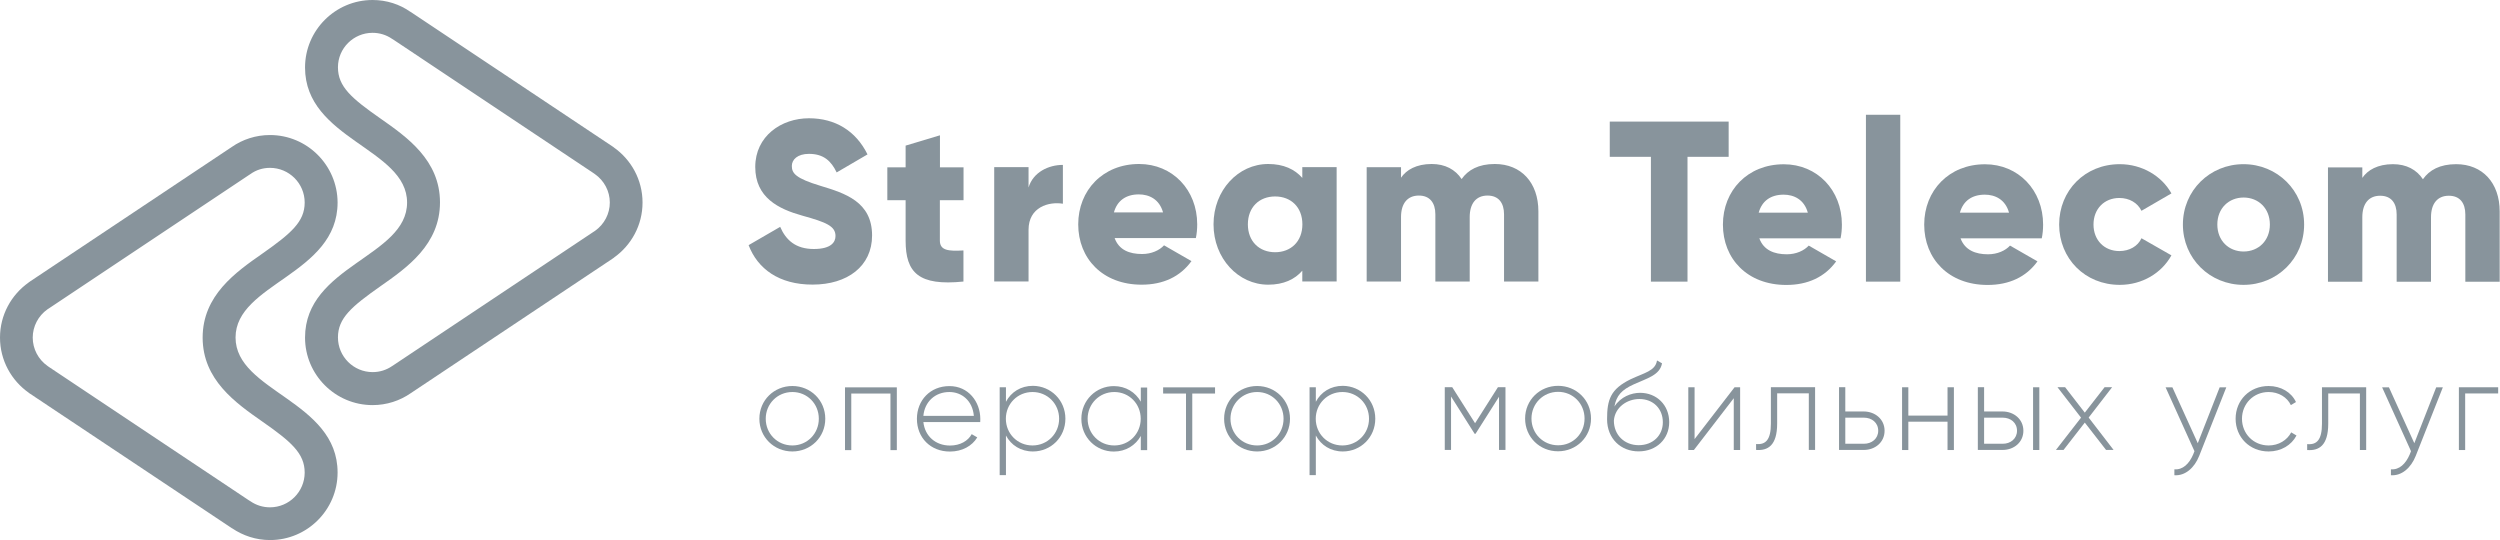 <?xml version="1.0" encoding="UTF-8"?> <svg xmlns="http://www.w3.org/2000/svg" width="2054" height="444" viewBox="0 0 2054 444" fill="none"> <path d="M623.901 344.034C623.901 328.785 635.982 317.145 651.011 317.145C665.965 317.145 678.047 328.785 678.047 344.034C678.047 359.284 665.965 370.923 651.011 370.923C635.982 370.923 623.901 359.284 623.901 344.034ZM672.743 344.034C672.743 331.731 663.24 322.081 651.011 322.081C638.708 322.081 629.131 331.805 629.131 344.034C629.131 356.337 638.708 365.988 651.011 365.988C663.24 365.988 672.743 356.263 672.743 344.034Z" fill="#88949C"></path> <path d="M736.835 369.818H731.604V323.333H699.411V369.818H694.254V318.25H736.835V369.818Z" fill="#88949C"></path> <path d="M805.42 344.254C805.42 345.064 805.347 345.874 805.347 346.758H758.641C759.893 358.398 768.733 366.059 780.52 366.059C788.992 366.059 795.401 362.155 798.348 356.704L802.915 359.356C798.716 366.354 790.613 370.995 780.446 370.995C764.534 370.995 753.336 359.65 753.336 344.106C753.336 328.93 764.239 317.217 780.004 317.217C795.622 317.143 805.42 330.109 805.42 344.254ZM758.641 341.675H800.116C799.011 329.078 790.097 322.079 780.004 322.079C768.217 322.079 759.672 330.183 758.641 341.675Z" fill="#88949C"></path> <path d="M875.332 344.033C875.332 359.283 863.397 370.922 848.664 370.922C838.645 370.922 830.689 365.765 826.49 357.809V390.371H821.333V318.175H826.49V330.11C830.689 322.153 838.645 316.997 848.664 316.997C863.397 317.144 875.332 328.784 875.332 344.033ZM870.175 344.033C870.175 331.73 860.598 322.08 848.295 322.08C835.993 322.08 826.416 331.804 826.416 344.033C826.416 356.336 835.993 365.987 848.295 365.987C860.598 365.987 870.175 356.262 870.175 344.033Z" fill="#88949C"></path> <path d="M942.518 318.248V369.816H937.288V358.177C932.941 365.912 924.985 370.995 915.113 370.995C900.453 370.995 888.445 359.355 888.445 344.106C888.445 328.856 900.527 317.217 915.113 317.217C924.985 317.217 932.941 322.3 937.288 330.035V318.396H942.518V318.248ZM937.214 344.032C937.214 331.729 927.711 322.079 915.482 322.079C903.253 322.079 893.602 331.803 893.602 344.032C893.602 356.335 903.179 365.986 915.482 365.986C927.784 365.986 937.214 356.261 937.214 344.032Z" fill="#88949C"></path> <path d="M998.359 323.333H979.573V369.818H974.416V323.333H955.631V318.25H998.285V323.333H998.359Z" fill="#88949C"></path> <path d="M1005.73 344.034C1005.73 328.785 1017.81 317.145 1032.84 317.145C1047.79 317.145 1059.87 328.785 1059.87 344.034C1059.87 359.284 1047.79 370.923 1032.84 370.923C1017.81 370.923 1005.73 359.284 1005.73 344.034ZM1054.57 344.034C1054.57 331.731 1045.06 322.081 1032.84 322.081C1020.61 322.081 1010.96 331.805 1010.96 344.034C1010.96 356.337 1020.53 365.988 1032.84 365.988C1045.14 365.988 1054.57 356.263 1054.57 344.034Z" fill="#88949C"></path> <path d="M1129.93 344.033C1129.93 359.283 1118 370.922 1103.26 370.922C1093.24 370.922 1085.36 365.765 1081.09 357.809V390.371H1075.93V318.175H1081.09V330.11C1085.29 322.153 1093.24 316.997 1103.26 316.997C1118 317.144 1129.93 328.784 1129.93 344.033ZM1124.78 344.033C1124.78 331.73 1115.2 322.08 1102.9 322.08C1090.59 322.08 1081.02 331.804 1081.02 344.033C1081.02 356.336 1090.59 365.987 1102.9 365.987C1115.2 365.987 1124.78 356.262 1124.78 344.033Z" fill="#88949C"></path> <path d="M1236.82 369.669H1231.59V325.983L1212.29 356.409H1211.56L1192.18 325.763V369.669H1187.02V318.101H1193.14L1211.92 347.716L1230.71 318.101H1236.9V369.669H1236.82Z" fill="#88949C"></path> <path d="M1253.03 343.886C1253.03 328.637 1265.11 316.997 1280.14 316.997C1295.1 316.997 1307.18 328.637 1307.18 343.886C1307.18 359.136 1295.1 370.775 1280.14 370.775C1265.11 370.849 1253.03 359.209 1253.03 343.886ZM1301.87 343.886C1301.87 331.583 1292.37 321.933 1280.14 321.933C1267.84 321.933 1258.26 331.657 1258.26 343.886C1258.26 356.189 1267.84 365.839 1280.14 365.839C1292.44 365.913 1301.87 356.189 1301.87 343.886Z" fill="#88949C"></path> <path d="M1320.37 344.401C1320.37 328.341 1323.24 319.649 1339.67 311.619C1350.94 306.241 1360 304.915 1361.4 296.148L1365.52 298.505C1363.76 308.377 1352.93 310.882 1342.39 315.744C1332.3 320.312 1328.1 324.953 1326.41 334.014C1331.56 325.984 1340.33 322.742 1347.48 322.742C1361.1 322.742 1371.42 332.761 1371.42 346.832C1371.42 360.682 1360.88 370.848 1346.37 370.848C1331.71 370.922 1320.37 360.387 1320.37 344.401ZM1366.19 346.906C1366.19 335.856 1358.38 327.825 1346.89 327.825C1336.87 327.825 1326.77 334.603 1325.96 345.58C1325.96 357.441 1334.66 365.765 1346.37 365.765C1358.01 365.765 1366.19 357.809 1366.19 346.906Z" fill="#88949C"></path> <path d="M1429.69 318.174V369.742H1424.46V327.162L1391.68 369.742H1387.11V318.174H1392.27V360.755L1425.12 318.174H1429.69Z" fill="#88949C"></path> <path d="M1491.28 369.669H1486.12V323.184H1460.11V348.011C1460.11 366.06 1452.45 370.406 1442.8 369.669V364.807C1450.76 365.544 1454.96 361.271 1454.96 348.011V318.101H1491.28V369.669V369.669Z" fill="#88949C"></path> <path d="M1548.37 353.904C1548.37 363.408 1540.56 369.669 1531.35 369.669H1510.95V318.101H1516.1V338.065H1531.35C1540.56 338.139 1548.37 344.401 1548.37 353.904ZM1543.14 353.904C1543.14 347.274 1537.91 343.148 1531.35 343.148H1516.1V364.586H1531.35C1537.84 364.66 1543.14 360.387 1543.14 353.904Z" fill="#88949C"></path> <path d="M1605.32 318.174V369.742H1600.09V346.463H1567.89V369.742H1562.74V318.174H1567.89V341.454H1600.09V318.174H1605.32Z" fill="#88949C"></path> <path d="M1662.41 353.904C1662.41 363.408 1654.6 369.669 1645.39 369.669H1624.99V318.101H1630.14V338.065H1645.39C1654.6 338.139 1662.41 344.401 1662.41 353.904ZM1657.18 353.904C1657.18 347.274 1651.95 343.148 1645.39 343.148H1630.14V364.586H1645.39C1651.88 364.66 1657.18 360.387 1657.18 353.904ZM1675.52 318.175V369.743H1670.37V318.175H1675.52Z" fill="#88949C"></path> <path d="M1730.33 369.669L1712.87 347.2L1695.41 369.669H1689.15L1709.78 343.148L1690.4 318.101H1696.67L1712.87 339.023L1729.15 318.101H1735.34L1716.04 343.075L1736.52 369.669H1730.33Z" fill="#88949C"></path> <path d="M1829.12 318.25L1806.87 374.533C1802.97 384.404 1795.31 391.108 1786.47 390.445V385.583C1793.39 386.172 1798.62 381.016 1801.86 373.501L1802.97 370.702L1779.25 318.25H1784.85L1805.69 364.146L1823.67 318.25H1829.12Z" fill="#88949C"></path> <path d="M1836.78 344.034C1836.78 328.785 1848.35 317.145 1863.89 317.145C1873.99 317.145 1882.68 322.302 1886.36 330.332L1882.16 332.837C1879.14 326.354 1872.14 322.081 1863.89 322.081C1851.44 322.081 1842.01 331.805 1842.01 344.034C1842.01 356.263 1851.37 365.988 1863.89 365.988C1872.22 365.988 1879.07 361.641 1882.46 355.232L1886.8 357.81C1882.68 365.766 1874.06 370.923 1863.89 370.923C1848.35 370.923 1836.78 359.284 1836.78 344.034Z" fill="#88949C"></path> <path d="M1944.05 369.742H1938.89V323.257H1912.88V348.084C1912.88 366.132 1905.22 370.479 1895.57 369.742V364.88C1903.53 365.617 1907.73 361.344 1907.73 348.084V318.174H1944.05V369.742V369.742Z" fill="#88949C"></path> <path d="M2007.03 318.25L1984.78 374.533C1980.88 384.404 1973.22 391.108 1964.38 390.445V385.583C1971.3 386.172 1976.53 381.016 1979.77 373.501L1980.88 370.702L1957.16 318.25H1962.76L1983.61 364.146L2001.58 318.25H2007.03Z" fill="#88949C"></path> <path d="M2052.49 323.257H2025.38V369.742H2020.22V318.174H2052.49V323.257Z" fill="#88949C"></path> <path d="M221.817 137.909C237.508 137.909 250.327 150.653 250.327 166.418C250.327 182.257 239.129 191.761 215.481 208.41C193.675 223.659 166.491 242.666 166.491 277.364C166.491 312.062 193.675 331.068 215.481 346.317C239.203 362.893 250.327 372.47 250.327 388.309V388.382C250.253 404.074 237.508 416.818 221.817 416.818C216.071 416.818 210.545 415.124 205.831 411.883C205.315 411.514 204.799 411.22 204.284 410.925L40.15 301.453C39.781 301.159 39.486 300.937 39.118 300.716C31.457 295.339 26.889 286.646 26.889 277.364C26.889 268.229 31.383 259.536 38.971 254.158C39.192 254.01 39.413 253.863 39.634 253.716L39.781 253.642L204.431 143.876C204.873 143.581 205.241 143.36 205.683 143.065C210.472 139.603 215.997 137.909 221.817 137.909ZM221.817 110.946C210.177 110.946 199.348 114.555 190.434 120.744L24.9 231.1C24.679 231.247 24.384 231.394 24.163 231.615L23.5 232.057V232.131C9.282 242.223 0 258.725 0 277.364C0 296.149 9.43 312.724 23.721 322.743V322.817L190.729 434.131V434.057C199.643 440.098 210.324 443.708 221.89 443.708C252.463 443.708 277.363 418.807 277.363 388.235C277.363 329.226 193.528 321.712 193.528 277.29C193.528 232.868 277.363 225.427 277.363 166.345C277.216 135.772 252.389 110.946 221.817 110.946Z" fill="#88949C"></path> <path d="M306.094 26.963C311.84 26.963 317.365 28.657 322.08 31.898C322.596 32.267 323.111 32.562 323.627 32.856L487.761 142.328C488.13 142.623 488.424 142.844 488.793 143.065C496.454 148.443 501.022 157.135 501.022 166.418C501.022 175.553 496.528 184.246 488.94 189.624C488.719 189.771 488.498 189.918 488.277 190.066L488.13 190.139L323.48 299.906C323.038 300.2 322.669 300.421 322.227 300.716C317.439 304.031 311.914 305.725 306.168 305.725C290.476 305.725 277.658 292.981 277.658 277.215C277.658 261.377 288.856 251.874 312.503 235.225C334.309 219.975 361.493 200.968 361.493 166.27C361.493 131.572 334.309 112.566 312.503 97.316C288.782 80.741 277.658 71.164 277.658 55.325V55.251C277.658 39.707 290.403 26.963 306.094 26.963ZM306.094 0C275.522 0 250.621 24.9 250.621 55.473C250.621 114.481 334.456 121.995 334.456 166.418C334.456 210.84 250.621 218.281 250.621 277.363C250.621 307.935 275.522 332.836 306.094 332.836C317.734 332.836 328.563 329.226 337.477 323.038L503.011 212.682C503.232 212.535 503.526 212.387 503.747 212.166L504.41 211.724V211.65C518.628 201.558 527.911 185.056 527.911 166.418C527.911 147.632 518.481 131.057 504.189 121.038V120.964L337.182 9.651V9.724C328.416 3.536 317.66 0 306.094 0Z" fill="#88949C"></path> <path d="M615.061 201.41L640.992 186.382C645.707 197.285 653.737 204.578 668.618 204.578C682.91 204.578 686.446 198.905 686.446 193.896C686.446 185.792 678.932 182.625 659.188 177.173C639.666 171.722 620.512 162.366 620.512 137.171C620.512 111.829 641.95 97.168 664.64 97.168C686.225 97.168 703.168 107.482 712.745 126.857L687.403 141.665C682.91 132.309 676.721 126.415 664.64 126.415C655.21 126.415 650.569 131.13 650.569 136.36C650.569 142.401 653.737 146.527 674.217 152.715C694.107 158.756 716.503 165.68 716.503 193.454C716.503 218.796 696.17 233.824 667.66 233.824C640.034 233.898 622.427 220.785 615.061 201.41Z" fill="#88949C"></path> <path d="M772.196 164.429V197.654C772.196 205.757 779.121 206.494 791.571 205.757V231.32C754.737 235.077 744.055 224.027 744.055 197.727V164.503H729.026V137.466H744.055V119.639L772.27 111.167V137.466H791.645V164.503H772.196V164.429Z" fill="#88949C"></path> <path d="M873.27 135.476V167.375C861.63 165.459 845.054 170.174 845.054 188.812V231.245H816.839V137.318H845.054V154.041C848.812 141.517 861.409 135.476 873.27 135.476Z" fill="#88949C"></path> <path d="M938.32 208.703C946.055 208.703 952.611 205.683 956.368 201.557L978.911 214.523C969.702 227.268 955.779 233.897 937.951 233.897C905.831 233.897 885.867 212.313 885.867 184.318C885.867 156.324 906.2 134.74 935.888 134.74C963.293 134.74 983.626 155.956 983.626 184.318C983.626 188.297 983.258 192.054 982.521 195.59H915.777C919.313 205.388 927.932 208.703 938.32 208.703ZM955.558 174.52C952.537 163.617 944.065 159.713 935.667 159.713C924.985 159.713 917.84 164.943 915.187 174.52H955.558Z" fill="#88949C"></path> <path d="M1098.18 137.318V231.245H1069.97V222.405C1063.78 229.551 1054.57 233.897 1041.97 233.897C1017.37 233.897 997.034 212.313 997.034 184.318C997.034 156.324 1017.29 134.74 1041.97 134.74C1054.57 134.74 1063.78 139.086 1069.97 146.158V137.318H1098.18V137.318ZM1070.04 184.318C1070.04 170.248 1060.68 161.408 1047.64 161.408C1034.6 161.408 1025.25 170.248 1025.25 184.318C1025.25 198.389 1034.68 207.229 1047.64 207.229C1060.61 207.229 1070.04 198.389 1070.04 184.318Z" fill="#88949C"></path> <path d="M1263.94 173.636V231.319H1235.72V176.068C1235.72 166.712 1231.23 160.671 1222.17 160.671C1212.74 160.671 1207.51 167.227 1207.51 178.351V231.319H1179.29V176.068C1179.29 166.712 1174.8 160.671 1165.74 160.671C1156.31 160.671 1151.08 167.227 1151.08 178.351V231.319H1122.86V137.391H1151.08V146.011C1155.42 139.601 1163.67 134.74 1176.27 134.74C1187.32 134.74 1195.64 139.233 1200.87 147.116C1206.11 139.602 1214.8 134.74 1228.13 134.74C1249.86 134.74 1263.94 150.136 1263.94 173.636Z" fill="#88949C"></path> <path d="M1420.26 128.846H1386.45V231.393H1356.39V128.846H1322.58V99.894H1420.26V128.846Z" fill="#88949C"></path> <path d="M1468 208.924C1475.73 208.924 1482.29 205.904 1486.05 201.778L1508.59 214.744C1499.38 227.489 1485.46 234.119 1467.63 234.119C1435.51 234.119 1415.55 212.534 1415.55 184.54C1415.55 156.546 1435.81 134.961 1465.57 134.961C1492.97 134.961 1513.3 156.178 1513.3 184.54C1513.3 188.518 1512.94 192.275 1512.2 195.811H1445.46C1448.99 205.535 1457.68 208.924 1468 208.924ZM1485.31 174.742C1482.29 163.839 1473.82 159.935 1465.42 159.935C1454.74 159.935 1447.59 165.165 1444.94 174.742H1485.31Z" fill="#88949C"></path> <path d="M1533.05 94.296H1561.26V231.393H1533.05V94.296Z" fill="#88949C"></path> <path d="M1633.38 208.924C1641.12 208.924 1647.68 205.904 1651.43 201.778L1673.98 214.744C1664.77 227.489 1650.84 234.119 1633.02 234.119C1600.9 234.119 1580.93 212.534 1580.93 184.54C1580.93 156.546 1601.26 134.961 1630.88 134.961C1658.28 134.961 1678.62 156.178 1678.62 184.54C1678.62 188.518 1678.25 192.275 1677.51 195.811H1610.77C1614.38 205.535 1623.07 208.924 1633.38 208.924ZM1650.62 174.742C1647.6 163.839 1639.13 159.935 1630.73 159.935C1620.05 159.935 1612.9 165.165 1610.25 174.742H1650.62Z" fill="#88949C"></path> <path d="M1691.8 184.466C1691.8 156.472 1713.02 134.886 1741.6 134.886C1759.8 134.886 1776.01 144.463 1784.04 158.903L1759.43 173.194C1756.26 166.638 1749.49 162.66 1741.24 162.66C1729.01 162.66 1720.02 171.5 1720.02 184.466C1720.02 197.432 1729.01 206.272 1741.24 206.272C1749.49 206.272 1756.48 202.293 1759.43 195.737L1784.04 209.808C1775.93 224.468 1759.95 234.045 1741.6 234.045C1713.02 234.045 1691.8 212.46 1691.8 184.466Z" fill="#88949C"></path> <path d="M1793.47 184.466C1793.47 156.472 1815.64 134.886 1843.27 134.886C1870.89 134.886 1893.07 156.472 1893.07 184.466C1893.07 212.46 1870.89 234.045 1843.27 234.045C1815.64 234.045 1793.47 212.46 1793.47 184.466ZM1864.93 184.466C1864.93 171.132 1855.5 162.291 1843.34 162.291C1831.18 162.291 1821.76 171.132 1821.76 184.466C1821.76 197.8 1831.18 206.64 1843.34 206.64C1855.5 206.64 1864.93 197.8 1864.93 184.466Z" fill="#88949C"></path> <path d="M2053.74 173.784V231.467H2025.52V176.215C2025.52 166.785 2021.03 160.818 2011.97 160.818C2002.54 160.818 1997.31 167.375 1997.31 178.499V231.467H1969.09V176.215C1969.09 166.785 1964.6 160.818 1955.54 160.818C1946.11 160.818 1940.88 167.375 1940.88 178.499V231.467H1912.66V137.539H1940.88V146.158C1945.22 139.749 1953.48 134.886 1966.07 134.886C1977.12 134.886 1985.45 139.381 1990.68 147.263C1995.91 139.749 2004.6 134.886 2017.94 134.886C2039.67 134.886 2053.74 150.283 2053.74 173.784Z" fill="#88949C"></path> </svg> 